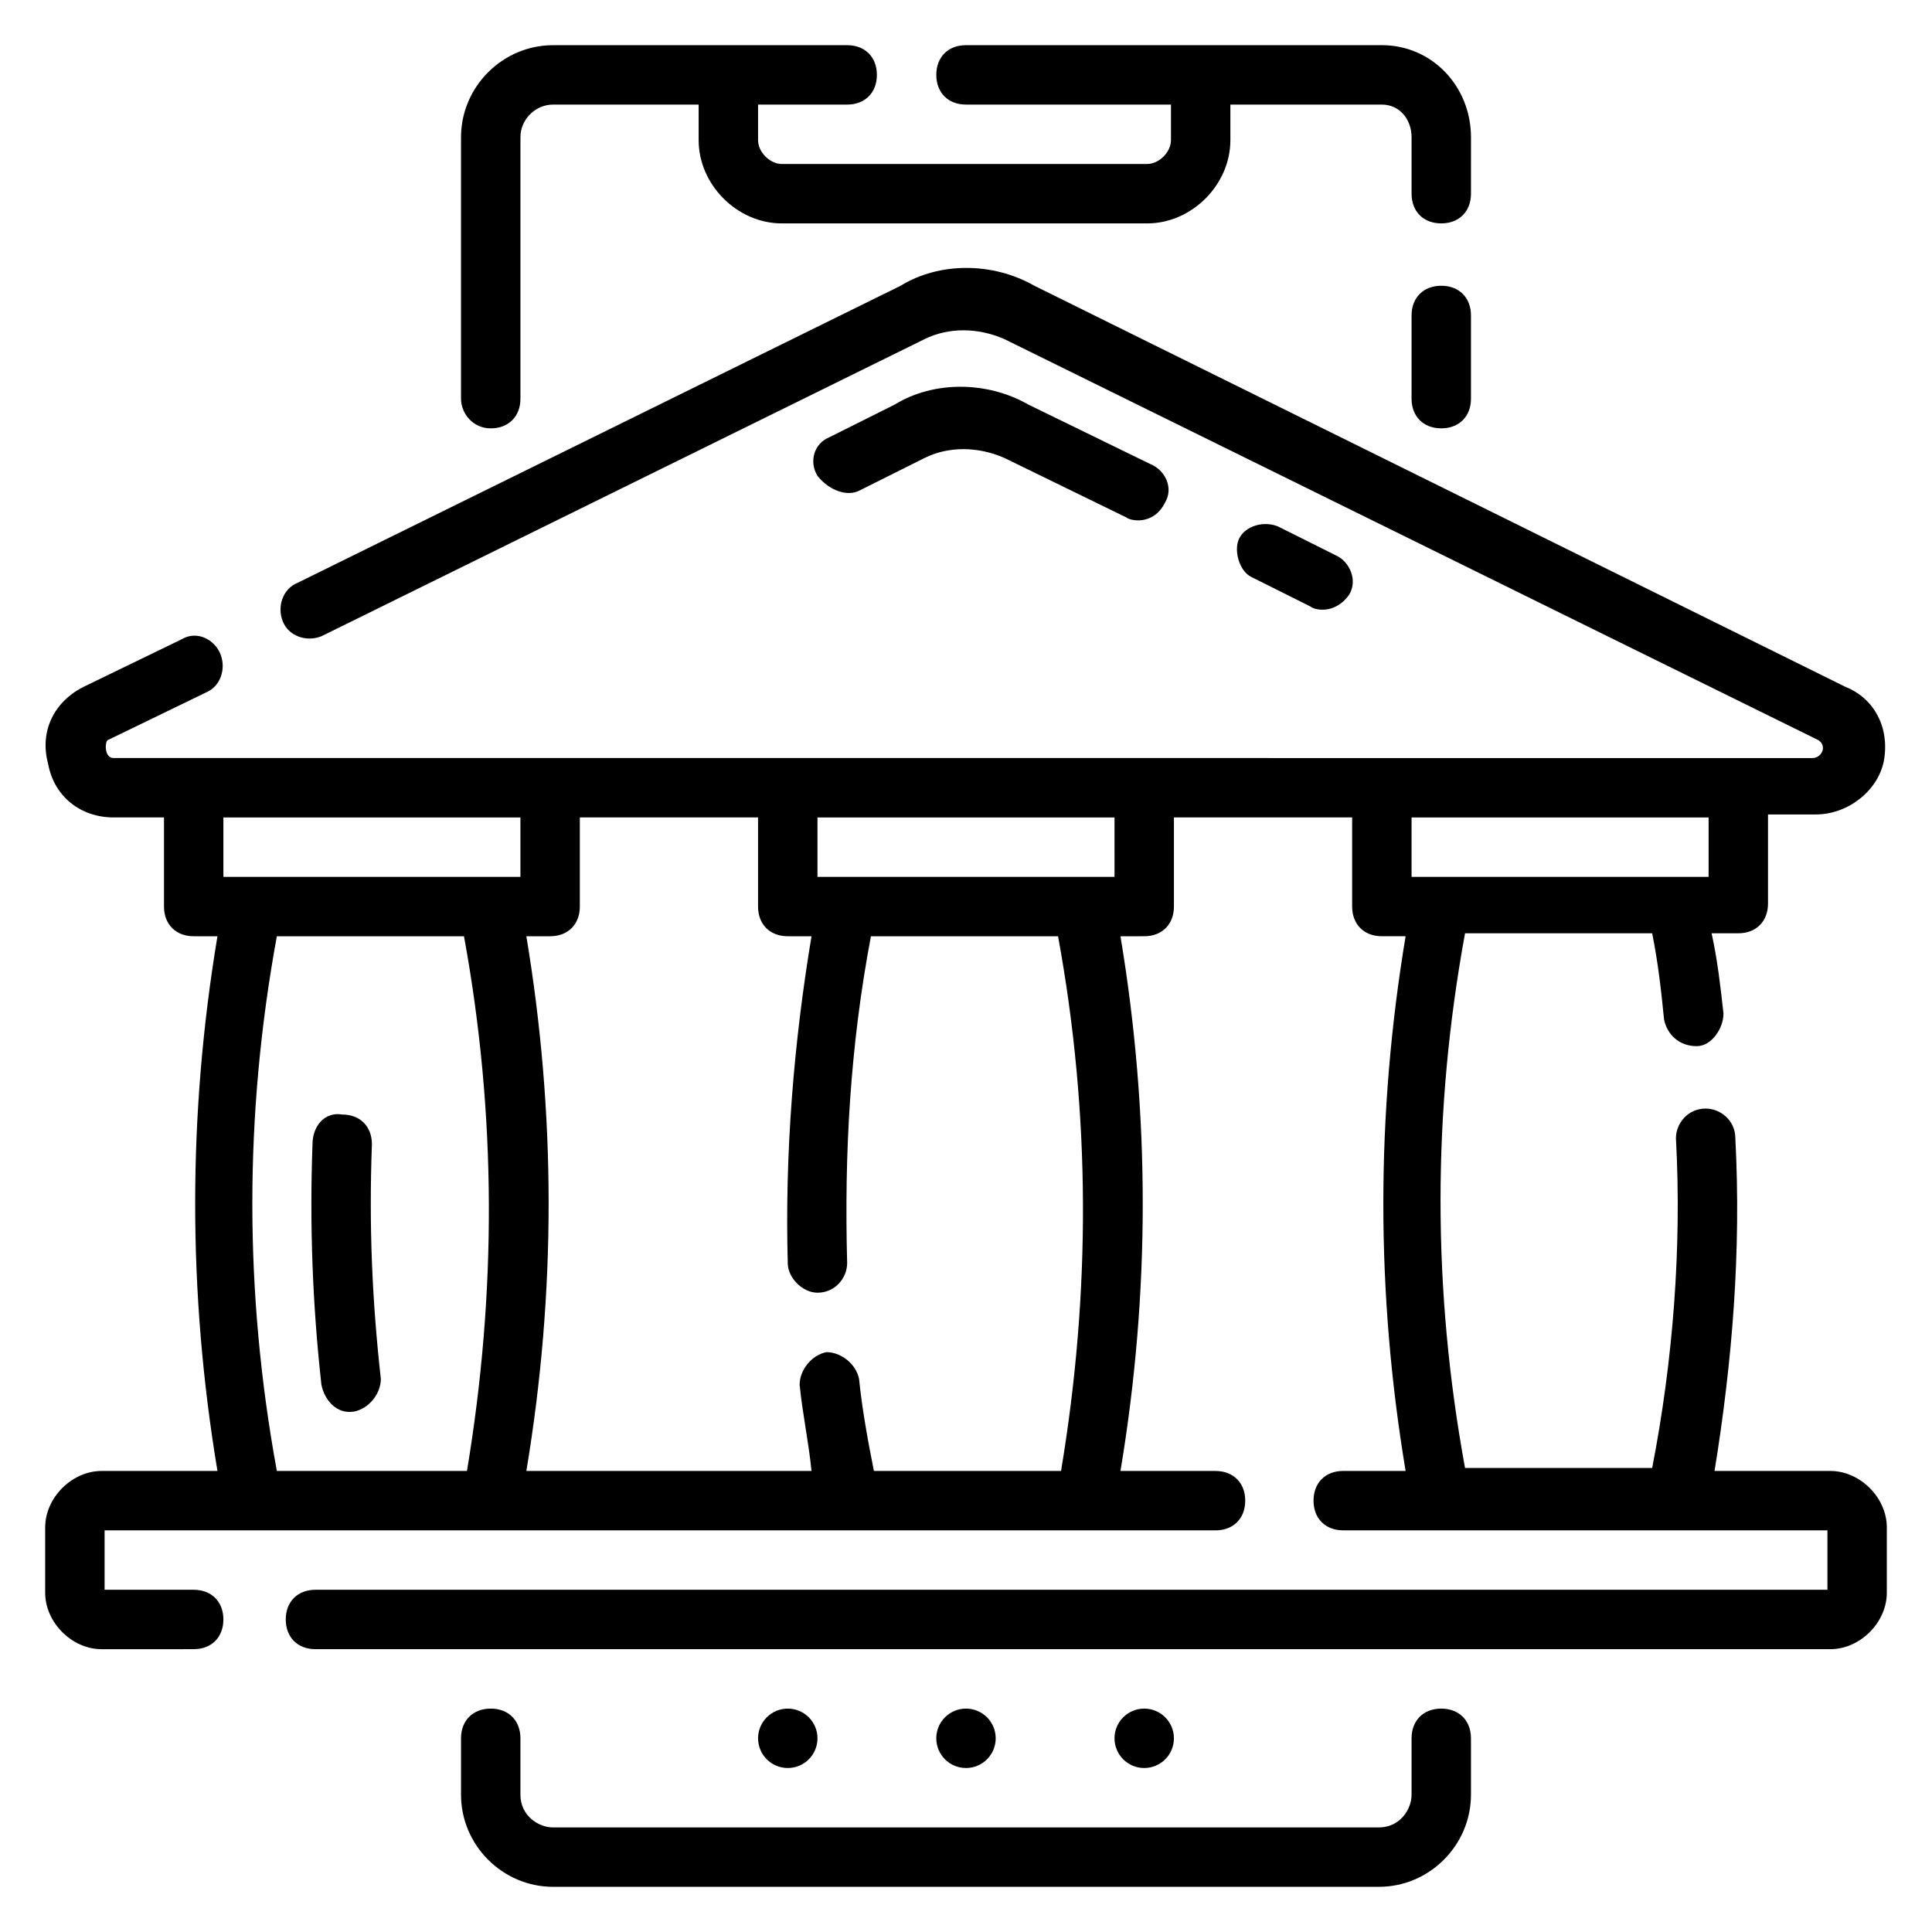 <?xml version="1.0" encoding="UTF-8"?>
<!-- Uploaded to: SVG Repo, www.svgrepo.com, Generator: SVG Repo Mixer Tools -->
<svg fill="#000000" width="800px" height="800px" version="1.1" viewBox="144 144 512 512" xmlns="http://www.w3.org/2000/svg">
 <g>
  <path d="m525.95 219.73c-4.723 0-7.871 3.148-7.871 7.871v22.043c0 4.723 3.148 7.871 7.871 7.871 4.723 0 7.871-3.148 7.871-7.871v-22.043c0.004-4.723-3.144-7.871-7.871-7.871z"/>
  <path d="m274.05 257.52c4.723 0 7.871-3.148 7.871-7.871v-69.277c0-4.723 3.938-8.656 8.66-8.656h38.57v9.445c0 11.809 10.234 22.043 22.043 22.043h96.824c11.809 0 22.043-10.234 22.043-22.043v-9.445h40.148c4.723 0 7.871 3.938 7.871 8.66v14.953c0 4.723 3.148 7.871 7.871 7.871 4.723 0 7.871-3.148 7.871-7.871l0.004-14.957c0-13.379-10.234-24.402-23.617-24.402h-110.21c-4.723 0-7.871 3.148-7.871 7.871 0 4.723 3.148 7.871 7.871 7.871h54.316v9.445c0 3.148-3.148 6.297-6.297 6.297l-96.828 0.004c-3.148 0-6.297-3.148-6.297-6.297v-9.445h23.617c4.723 0 7.871-3.148 7.871-7.871s-3.148-7.871-7.871-7.871h-77.934c-13.383-0.004-24.402 11.02-24.402 24.398v69.273c0 3.938 3.148 7.875 7.871 7.875z"/>
  <path d="m525.95 596.8c-4.723 0-7.871 3.148-7.871 7.871v14.957c0 3.938-3.148 8.66-8.66 8.66h-218.84c-3.938 0-8.66-3.148-8.66-8.66v-14.957c0-4.723-3.148-7.871-7.871-7.871s-7.871 3.148-7.871 7.871v14.957c0 13.383 11.02 24.402 24.402 24.402h218.84c13.383 0 24.402-11.02 24.402-24.402v-14.957c0-4.723-3.148-7.871-7.875-7.871z"/>
  <path d="m629.07 533.82h-30.699c4.723-29.125 7.086-58.254 5.512-88.168 0-4.723-3.938-7.871-7.871-7.871-4.723 0-7.871 3.938-7.871 7.871 1.574 29.125-0.789 59.039-6.297 87.379h-49.594c-8.66-47.23-8.66-94.465 0-141.7h49.594c1.574 7.871 2.363 14.957 3.148 22.828 0.789 3.938 3.938 7.086 8.66 7.086 3.938 0 7.086-4.723 7.086-8.66-0.789-7.086-1.574-14.168-3.148-21.254h7.078c4.723 0 7.871-3.148 7.871-7.871v-23.617h12.594c8.66 0 16.531-6.297 18.105-14.168 1.574-8.66-2.363-16.531-10.234-19.68l-214.9-106.27c-11.02-6.297-25.191-6.297-35.426 0l-159.8 78.719c-3.938 1.574-5.512 6.297-3.938 10.234 1.574 3.938 6.297 5.512 10.234 3.938l159.8-78.719c6.297-3.148 14.168-3.148 21.254 0l215.7 106.27c2.363 1.574 0.789 4.723-1.574 4.723l-450.28-0.004c-2.359 0-2.359-3.938-1.574-4.723l25.977-12.594c3.938-1.574 5.512-6.297 3.938-10.234-1.574-3.938-6.297-6.301-10.234-3.938l-25.977 12.594c-7.871 3.938-11.809 11.809-9.445 20.469 1.574 8.66 8.66 14.168 17.316 14.168h13.383v23.617c0 4.723 3.148 7.871 7.871 7.871h6.297c-7.871 47.23-7.871 94.465 0 141.7l-30.699 0.004c-7.871 0-14.957 7.086-14.957 14.957v17.32c0 7.871 7.086 14.957 14.957 14.957l24.402-0.004c4.723 0 7.871-3.148 7.871-7.871s-3.148-7.871-7.871-7.871h-23.613v-15.742h294.41c4.723 0 7.871-3.148 7.871-7.871 0-4.723-3.148-7.871-7.871-7.871h-25.191c7.871-47.23 7.871-94.465 0-141.7l6.297-0.008c4.723 0 7.871-3.148 7.871-7.871v-23.617h47.23v23.617c0 4.723 3.148 7.871 7.871 7.871h6.297c-7.871 47.23-7.871 94.465 0 141.7h-16.531c-4.723 0-7.871 3.148-7.871 7.871s3.148 7.871 7.871 7.871l128.32 0.004v15.742l-400.69 0.004c-4.723 0-7.871 3.148-7.871 7.871s3.148 7.871 7.871 7.871h401.47c7.871 0 14.957-7.086 14.957-14.957v-17.32c0-7.871-7.086-14.953-14.957-14.953zm-361.32 0h-50.383c-8.66-47.23-8.66-94.465 0-141.7h49.594c8.66 47.23 8.66 94.461 0.789 141.7zm14.168-157.44h-78.719v-15.742h78.719zm143.27 157.44h-49.594c-1.574-7.871-3.148-16.531-3.938-24.402-0.789-3.938-4.723-7.086-8.66-7.086-3.938 0.789-7.086 4.723-7.086 8.66 0.789 7.871 2.363 14.957 3.148 22.828h-75.57c7.871-47.23 7.871-94.465 0-141.7l6.301-0.004c4.723 0 7.871-3.148 7.871-7.871v-23.617h47.23v23.617c0 4.723 3.148 7.871 7.871 7.871h6.297c-4.723 28.34-7.086 57.465-6.297 86.594 0 3.938 3.938 7.871 7.871 7.871 4.723 0 7.871-3.938 7.871-7.871-0.789-29.125 0.789-57.465 6.297-86.594h49.594c8.668 47.234 8.668 94.465 0.793 141.7zm14.172-157.44h-78.723v-15.742h78.719zm78.719-15.746h78.719v15.742l-78.719 0.004z"/>
  <path d="m371.66 274.05 17.32-8.66c6.297-3.148 14.168-3.148 21.254 0l32.273 15.742c0.789 0.789 7.086 2.363 10.234-3.938 2.363-3.938 0-8.66-3.938-10.234l-32.273-15.742c-11.02-6.297-25.191-6.297-35.426 0l-17.32 8.66c-3.938 1.574-5.512 6.297-3.148 10.234 3.152 3.938 7.875 5.512 11.023 3.938z"/>
  <path d="m491.31 304.75c0.789 0.789 6.297 2.363 10.234-3.148 2.363-3.938 0-8.66-3.148-10.234l-15.742-7.871c-3.938-1.574-8.66 0-10.234 3.148s0 8.66 3.148 10.234z"/>
  <path d="m242.56 447.23c0-4.723-3.148-7.871-7.871-7.871-4.723-0.789-7.871 3.148-7.871 7.871-0.789 21.254 0 42.508 2.363 63.762 0.789 3.938 3.938 7.871 8.66 7.086 3.938-0.789 7.086-4.723 7.086-8.66-2.367-21.254-3.156-40.934-2.367-62.188z"/>
  <path d="m407.87 604.67c0 4.348-3.523 7.871-7.871 7.871s-7.875-3.523-7.875-7.871 3.527-7.871 7.875-7.871 7.871 3.523 7.871 7.871"/>
  <path d="m455.1 604.67c0 4.348-3.523 7.871-7.871 7.871-4.348 0-7.871-3.523-7.871-7.871s3.523-7.871 7.871-7.871c4.348 0 7.871 3.523 7.871 7.871"/>
  <path d="m360.64 604.67c0 4.348-3.523 7.871-7.871 7.871s-7.871-3.523-7.871-7.871 3.523-7.871 7.871-7.871 7.871 3.523 7.871 7.871"/>
 </g>
</svg>